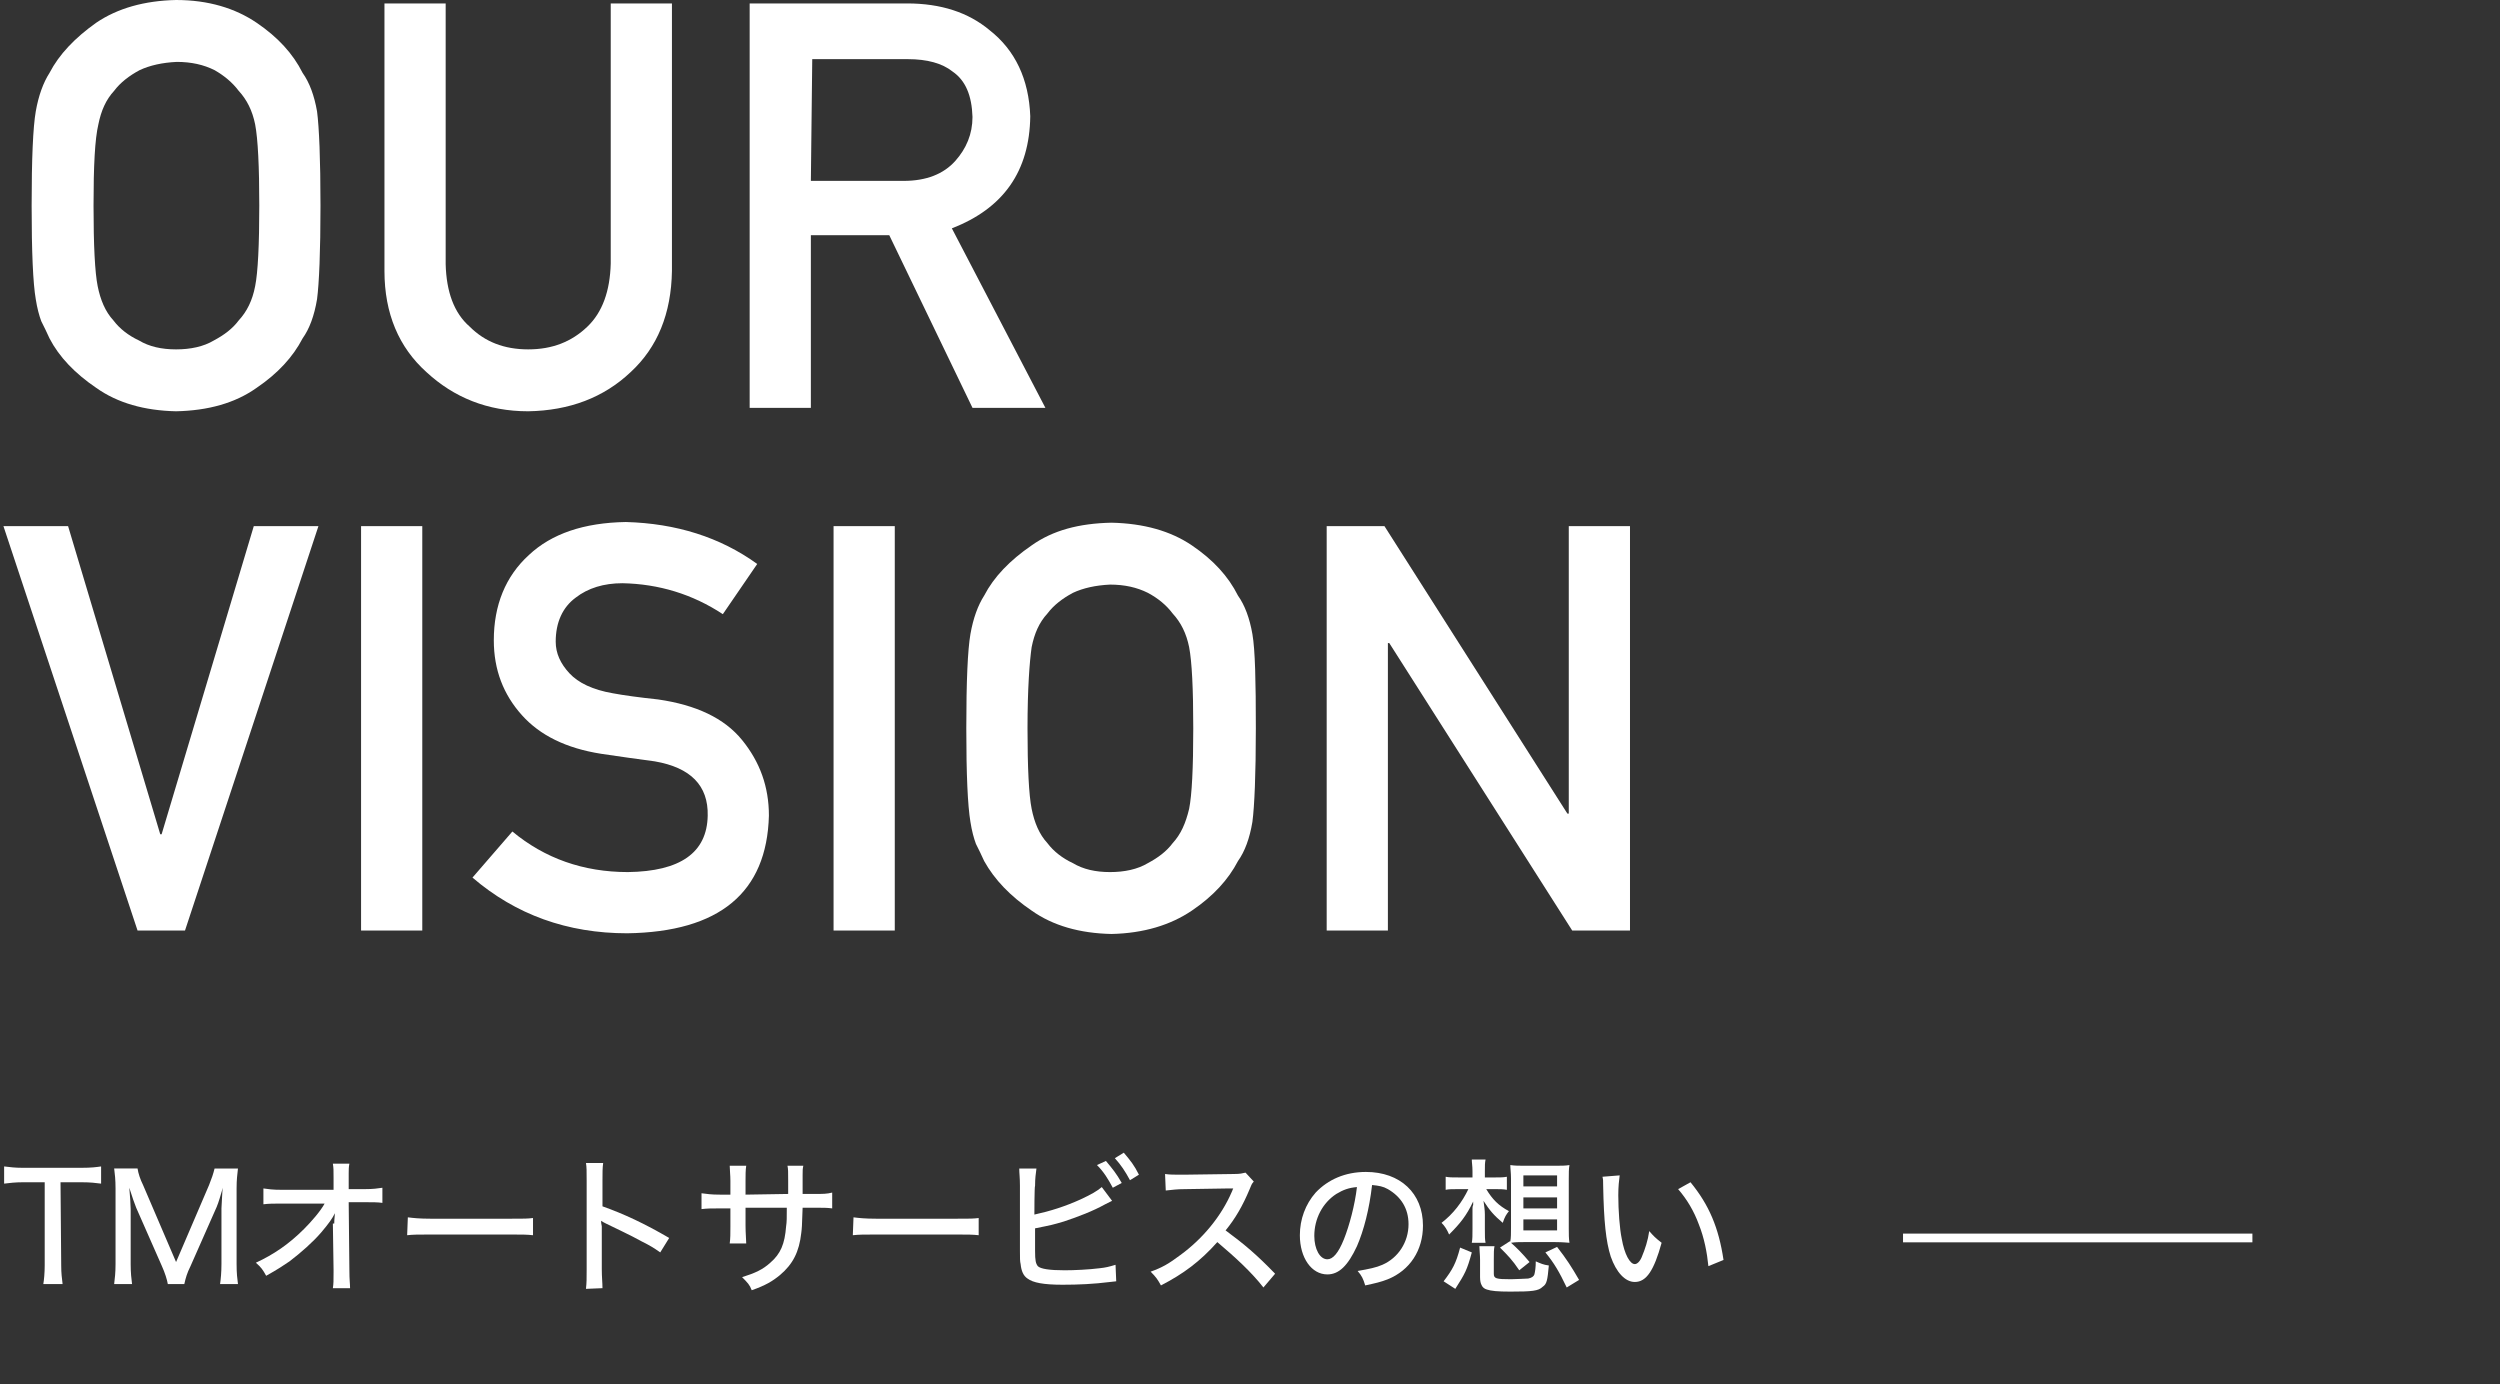 <?xml version="1.0" encoding="utf-8"?>
<!-- Generator: Adobe Illustrator 24.2.1, SVG Export Plug-In . SVG Version: 6.00 Build 0)  -->
<svg version="1.1" id="レイヤー_1" xmlns="http://www.w3.org/2000/svg" xmlns:xlink="http://www.w3.org/1999/xlink" x="0px"
	 y="0px" viewBox="0 0 363.5 201.3" style="enable-background:new 0 0 363.5 201.3;" xml:space="preserve">
<rect x="0" y="0" width="363.5" height="201.3" fill="#333333" stroke="none"/>
<style type="text/css">
	.st0{fill:#FFFFFF;}
	.st1{fill:none;stroke:#FFFFFF;stroke-width:1.27;stroke-miterlimit:10;}
</style>
<g>
	<path class="st0" d="M4.6,29.9c0-6.8,0.2-11.4,0.6-13.7s1.1-4.2,2-5.6c1.4-2.7,3.7-5.1,6.8-7.3c3.1-2.1,7-3.2,11.6-3.3
		c4.7,0,8.6,1.2,11.7,3.3s5.3,4.5,6.7,7.3c1,1.4,1.7,3.3,2.1,5.6c0.3,2.3,0.5,6.9,0.5,13.7c0,6.7-0.2,11.3-0.5,13.6
		c-0.4,2.4-1.1,4.3-2.1,5.7c-1.4,2.7-3.6,5.1-6.7,7.2c-3.1,2.2-7,3.3-11.7,3.4c-4.6-0.1-8.5-1.2-11.6-3.4c-3.1-2.1-5.4-4.5-6.8-7.2
		c-0.4-0.9-0.8-1.7-1.2-2.5c-0.3-0.8-0.6-1.9-0.8-3.2C4.8,41.2,4.6,36.6,4.6,29.9z M13.6,29.9c0,5.8,0.2,9.7,0.6,11.7
		c0.4,2,1.1,3.7,2.3,5c0.9,1.2,2.2,2.2,3.7,2.9c1.5,0.9,3.3,1.3,5.4,1.3s4-0.4,5.5-1.3c1.5-0.8,2.7-1.7,3.6-2.9c1.2-1.3,2-2.9,2.4-5
		c0.4-2,0.6-6,0.6-11.7s-0.2-9.7-0.6-11.8c-0.4-2-1.2-3.6-2.4-4.9c-0.9-1.2-2.1-2.2-3.5-3C29.6,9.4,27.8,9,25.7,9
		c-2.1,0.1-3.9,0.5-5.4,1.2c-1.5,0.8-2.8,1.8-3.7,3c-1.2,1.3-1.9,2.9-2.3,4.9C13.8,20.2,13.6,24.1,13.6,29.9z"/>
	<path class="st0" d="M55.9,0.5h8.9v37.9c0.1,4,1.2,7.1,3.5,9.1c2.2,2.2,5,3.3,8.5,3.3s6.3-1.1,8.6-3.3c2.2-2.1,3.3-5.2,3.4-9.2V0.5
		h8.9v38.9c-0.1,6.2-2.1,11.1-6,14.7c-3.9,3.7-8.9,5.6-14.9,5.7c-5.9,0-10.8-2-14.8-5.7c-4-3.6-6.1-8.5-6.1-14.7
		C55.9,39.4,55.9,0.5,55.9,0.5z"/>
	<path class="st0" d="M109,0.5h22.9c4.9,0,8.9,1.3,12,3.9c3.7,2.9,5.7,7.1,5.9,12.5c-0.1,8-3.9,13.4-11.4,16.3L152,59.3h-10.6
		l-12.1-25.1h-11.4v25.1H109V0.5L109,0.5z M117.9,26.3h13.5c3.3,0,5.8-1,7.5-2.9c1.6-1.8,2.5-3.9,2.5-6.4c-0.1-3.1-1-5.3-2.9-6.6
		c-1.5-1.2-3.7-1.8-6.5-1.8h-13.9L117.9,26.3L117.9,26.3z"/>
	<path class="st0" d="M0.5,76.5h9.4l13.4,44.8h0.2l13.4-44.8h9.4l-19.4,58.8H20L0.5,76.5z"/>
	<path class="st0" d="M52.5,76.5h8.9v58.8h-8.9V76.5z"/>
	<path class="st0" d="M91.3,126.8c7.6-0.1,11.5-2.8,11.6-8.2c0.1-4.4-2.5-7-7.7-7.9c-2.4-0.3-5-0.7-7.8-1.1
		c-5.1-0.8-8.9-2.7-11.5-5.6c-2.7-3-4.1-6.6-4.1-10.9c0-5.1,1.7-9.3,5.1-12.4c3.3-3.1,8-4.7,14.1-4.8c7.3,0.2,13.7,2.2,19.1,6.1
		l-5,7.3c-4.4-2.9-9.3-4.4-14.6-4.5c-2.7,0-5,0.7-6.8,2.1c-1.9,1.4-2.9,3.6-2.9,6.4c0,1.7,0.7,3.2,2,4.6s3.4,2.4,6.3,2.9
		c1.6,0.3,3.8,0.6,6.6,0.9c5.5,0.8,9.6,2.7,12.2,5.9c2.6,3.2,3.9,6.8,3.9,11c-0.3,11.2-7.2,16.9-20.6,17.1c-8.7,0-16.2-2.7-22.5-8.1
		l5.8-6.7C79.2,124.8,84.8,126.8,91.3,126.8z"/>
	<path class="st0" d="M121.2,76.5h8.9v58.8h-8.9C121.2,135.3,121.2,76.5,121.2,76.5z"/>
	<path class="st0" d="M140.5,105.9c0-6.8,0.2-11.4,0.6-13.7c0.4-2.3,1.1-4.2,2-5.6c1.4-2.7,3.7-5.1,6.9-7.3
		c3.1-2.2,6.9-3.2,11.6-3.3c4.7,0.1,8.6,1.2,11.7,3.3c3.1,2.1,5.3,4.5,6.7,7.3c1,1.4,1.7,3.3,2.1,5.6c0.4,2.3,0.5,6.9,0.5,13.7
		c0,6.7-0.2,11.3-0.5,13.6c-0.4,2.4-1.1,4.3-2.1,5.7c-1.4,2.7-3.6,5.1-6.7,7.2c-3.1,2.1-7,3.3-11.7,3.4c-4.6-0.1-8.5-1.2-11.6-3.4
		c-3.1-2.1-5.4-4.5-6.9-7.2c-0.4-0.9-0.8-1.7-1.2-2.5c-0.3-0.8-0.6-1.9-0.8-3.2C140.7,117.1,140.5,112.6,140.5,105.9z M149.4,105.9
		c0,5.8,0.2,9.7,0.6,11.7c0.4,2,1.1,3.7,2.3,5c0.9,1.2,2.2,2.2,3.7,2.9c1.5,0.9,3.3,1.3,5.4,1.3c2.1,0,4-0.4,5.5-1.3
		c1.5-0.8,2.7-1.7,3.6-2.9c1.2-1.3,1.9-2.9,2.4-5c0.4-2,0.6-5.9,0.6-11.7s-0.2-9.7-0.6-11.8c-0.4-2-1.2-3.6-2.4-4.9
		c-0.9-1.2-2.1-2.2-3.6-3c-1.6-0.8-3.4-1.2-5.5-1.2c-2.1,0.1-3.9,0.5-5.4,1.2c-1.5,0.8-2.8,1.8-3.7,3c-1.2,1.3-1.9,2.9-2.3,4.9
		C149.7,96.2,149.4,100.1,149.4,105.9z"/>
	<path class="st0" d="M192.9,76.5h8.4l26.6,41.8h0.2V76.5h8.9v58.8h-8.4L202,93.5h-0.2v41.8h-8.9V76.5z"/>
</g>
<g>
	<path class="st0" d="M8.9,184c0,1.2,0.1,1.8,0.2,2.7H6.3c0.1-0.6,0.2-1.6,0.2-2.7v-12.1H3.4c-1.2,0-2,0.1-2.8,0.2v-2.5
		c0.9,0.1,1.5,0.2,2.7,0.2h8.5c1.5,0,2.2-0.1,2.9-0.2v2.5c-0.8-0.1-1.5-0.2-2.9-0.2h-3L8.9,184L8.9,184z"/>
	<path class="st0" d="M24.4,186.7c-0.1-0.6-0.4-1.6-0.9-2.7l-3.7-8.4c-0.3-0.8-0.5-1.3-1-2.9c0.1,1,0.2,2.6,0.2,3.1v8
		c0,1.3,0.1,2.1,0.2,2.9h-2.6c0.1-0.9,0.2-1.6,0.2-2.9v-11c0-1.3-0.1-2.1-0.2-2.9H20c0.1,0.7,0.4,1.6,0.8,2.4l4.8,11.2l4.8-11.2
		c0.4-1,0.6-1.6,0.8-2.4h3.4c-0.1,0.9-0.2,1.6-0.2,2.9v11c0,1.4,0.1,2.1,0.2,2.9H32c0.1-0.7,0.2-1.7,0.2-2.9v-8.1
		c0.1-1.5,0.1-2.5,0.2-3c-0.3,1-0.6,2.1-0.9,2.8l-3.8,8.6c-0.5,1-0.7,1.7-0.9,2.6L24.4,186.7L24.4,186.7z"/>
	<path class="st0" d="M48.6,177.9c0-0.3,0-0.5,0.1-1.5c-0.4,0.8-0.9,1.5-2,2.8c-1.2,1.4-2.9,2.9-4.6,4.2c-0.9,0.6-1.6,1.1-3.4,2.1
		c-0.5-0.9-0.7-1.2-1.5-1.9c2.6-1.2,4.8-2.7,7-4.9c1.1-1.1,2.4-2.6,3-3.7H41c-1.3,0-1.8,0-2.7,0.1v-2.3c0.8,0.1,1.2,0.2,2.8,0.2h7.4
		v-1.7c0-1.3,0-1.4-0.1-2.1h2.4c-0.1,0.5-0.1,0.9-0.1,1.4v0.6v1.7H53c1.3,0,1.9-0.1,2.6-0.2v2.2c-0.6-0.1-1.5-0.1-2.6-0.1h-2.3
		l0.1,9.8c0,1.6,0.1,2,0.1,2.7h-2.5c0.1-0.7,0.1-1,0.1-2.3c0-0.1,0-0.3,0-0.4l-0.1-6.7L48.6,177.9L48.6,177.9z"/>
	<path class="st0" d="M59.3,177c0.8,0.1,1.7,0.2,3.3,0.2h11.7c1.9,0,2.4,0,3.2-0.1v2.5c-0.9-0.1-1.6-0.1-3.2-0.1H62.6
		c-1.8,0-2.5,0-3.4,0.1L59.3,177L59.3,177z"/>
	<path class="st0" d="M85.2,187.4c0.1-0.9,0.1-1.5,0.1-2.8v-12.9c0-1.5,0-2-0.1-2.6h2.5c-0.1,0.7-0.1,1.4-0.1,2.6v3.7
		c3.1,1.1,6.1,2.5,9.7,4.6l-1.3,2.1c-1-0.7-1.5-1-2.7-1.6c-1.6-0.9-4-2-5.2-2.6c-0.4-0.2-0.4-0.2-0.7-0.4c0,0.3,0,0.3,0.1,0.8
		c0,0.2,0,0.9,0,1.1v5.1c0,1.2,0.1,2,0.1,2.8L85.2,187.4L85.2,187.4z"/>
	<path class="st0" d="M114.6,173.6v-1.9c0-1.4,0-1.7-0.1-2.2h2.3c-0.1,0.5-0.1,0.6-0.1,1.4c0,0.8,0,0.9,0,2.7h1.6
		c1.4,0,1.9,0,2.7-0.2v2.3c-0.7-0.1-1.3-0.1-2.7-0.1h-1.6c-0.1,2.9-0.1,2.9-0.2,3.7c-0.3,2.7-1.2,4.5-3.1,6.1
		c-1.1,0.9-2.1,1.5-4.1,2.2c-0.3-0.8-0.6-1.1-1.4-1.9c1.9-0.6,3-1.1,4.1-2.1c1.5-1.3,2.1-2.7,2.3-5.3c0.1-0.6,0.1-1.3,0.1-2.7h-6
		v2.6c0,1.1,0.1,2.1,0.1,2.6h-2.4c0.1-0.7,0.1-1.5,0.1-2.5v-2.6h-1.5c-1.3,0-1.8,0-2.7,0.1v-2.3c0.9,0.1,1.3,0.2,2.7,0.2h1.5v-2
		c0-0.8-0.1-1.7-0.1-2.2h2.4c-0.1,0.6-0.1,1.4-0.1,2.2v2L114.6,173.6L114.6,173.6z"/>
	<path class="st0" d="M124.1,177c0.8,0.1,1.7,0.2,3.3,0.2h11.7c1.9,0,2.4,0,3.2-0.1v2.5c-0.9-0.1-1.6-0.1-3.2-0.1h-11.7
		c-1.8,0-2.5,0-3.4,0.1L124.1,177L124.1,177z"/>
	<path class="st0" d="M150.4,176.6c2.3-0.5,4.5-1.2,6.7-2.2c1.5-0.7,2.4-1.2,3.1-1.8l1.5,2l-1,0.5c-1.8,1-3.9,1.8-6,2.5
		c-1.7,0.5-1.7,0.5-4.2,1v3.3c0,1.4,0.1,1.8,0.4,2.2c0.4,0.4,1.7,0.6,3.9,0.6c1.4,0,3.5-0.1,5.1-0.3c0.9-0.1,1.3-0.2,2.3-0.5
		l0.1,2.4l-0.9,0.1c-2.4,0.3-4.6,0.4-6.9,0.4c-2.8,0-4.3-0.3-5.1-0.9c-0.6-0.4-0.9-1.1-1-2.1c-0.1-0.4-0.1-0.8-0.1-1.9v-9.5
		c0-1.2-0.1-1.8-0.1-2.5h2.5c-0.1,0.8-0.2,1.4-0.2,2.5C150.4,172.5,150.4,176.6,150.4,176.6z M160.8,168.8c1,1.2,1.5,1.8,2.3,3.2
		l-1.3,0.7c-0.7-1.3-1.3-2.3-2.3-3.3L160.8,168.8z M163.4,167.6c1,1.2,1.5,1.8,2.2,3.2l-1.3,0.8c-0.7-1.3-1.3-2.2-2.2-3.2
		L163.4,167.6z"/>
	<path class="st0" d="M183.7,187.2c-1.7-2.2-4.1-4.4-6.7-6.6c-2.5,2.8-4.9,4.6-8.2,6.3c-0.5-0.9-0.7-1.2-1.5-2
		c1.7-0.6,2.7-1.2,4.3-2.4c3.3-2.4,6-5.7,7.5-9.2c0.1-0.2,0.1-0.2,0.1-0.3c0.1-0.1,0.1-0.1,0.1-0.2c-0.3,0-0.4,0-0.7,0l-6.3,0.1
		c-1.3,0-1.7,0.1-2.8,0.2l-0.1-2.4c0.7,0.1,1.3,0.1,2.2,0.1c0.1,0,0.3,0,0.6,0l7.2-0.1c1,0,1.2-0.1,1.7-0.2l1.2,1.3
		c-0.3,0.3-0.4,0.6-0.6,1.1c-1,2.4-2.1,4.3-3.5,6c2.7,2,4.5,3.5,7.2,6.3L183.7,187.2z"/>
	<path class="st0" d="M197.3,181.2c-1.3,2.8-2.6,4.1-4.3,4.1c-2.3,0-4-2.4-4-5.7c0-2.3,0.8-4.5,2.3-6.2c1.8-1.9,4.3-3,7.3-3
		c5,0,8.3,3.1,8.3,7.8c0,3.6-1.9,6.5-5.1,7.8c-1,0.4-1.9,0.6-3.3,0.9c-0.3-1-0.5-1.4-1.1-2.1c1.7-0.3,2.7-0.5,3.6-0.9
		c2.3-1,3.8-3.3,3.8-5.9c0-2.3-1.1-4-3-5.1c-0.7-0.4-1.3-0.5-2.3-0.6C199.1,175.8,198.3,178.9,197.3,181.2z M194.3,173.6
		c-2,1.3-3.2,3.6-3.2,6.1c0,1.9,0.8,3.4,1.9,3.4c0.8,0,1.6-0.9,2.4-2.9c0.8-2,1.6-5,1.9-7.6C196.1,172.7,195.3,173,194.3,173.6z"/>
	<path class="st0" d="M216.1,172.9c0.9,1.5,1.8,2.4,3.3,3.2c-0.4,0.5-0.6,0.8-0.9,1.7c-1.3-1.1-1.9-1.8-2.8-3.2
		c0.1,0.8,0.2,1.3,0.2,2v2.1c0,1.1,0,1.5,0.1,2h-2c0.1-0.5,0.1-1.1,0.1-2v-2.1v-0.8c0-0.2,0-0.4,0.1-0.6c0-0.2,0-0.2,0-0.5
		c-1,2.1-1.9,3.2-3.5,4.8c-0.3-0.7-0.6-1.2-1.1-1.7c1.7-1.3,3-3,3.9-4.9H212c-0.8,0-1.4,0-1.8,0.1v-1.9c0.5,0.1,0.9,0.1,1.9,0.1h2
		v-0.9c0-0.8-0.1-1.2-0.1-1.7h2c-0.1,0.5-0.1,0.8-0.1,1.7v0.9h1.5c0.7,0,1.2,0,1.7-0.1v1.9c-0.5-0.1-1.1-0.1-1.6-0.1H216.1
		L216.1,172.9z M209.9,186.3c1.3-1.7,1.8-2.6,2.4-4.9l1.7,0.7c-0.7,2.6-1,3.1-2.4,5.3L209.9,186.3z M217.2,185.2
		c0,0.7,0.3,0.8,2.5,0.8c0.8,0,2.2-0.1,2.5-0.1c0.5-0.1,0.8-0.3,0.9-0.6c0.1-0.4,0.2-1,0.2-1.9c0.7,0.3,1.1,0.5,1.9,0.6
		c-0.2,2.2-0.3,2.7-0.9,3.1c-0.6,0.6-1.5,0.7-4.7,0.7c-1.9,0-2.8-0.1-3.4-0.3c-0.4-0.1-0.7-0.4-0.8-0.7c-0.1-0.2-0.2-0.5-0.2-1.1
		v-2.5c0-0.8-0.1-1.5-0.1-2h2.2c-0.1,0.5-0.1,0.9-0.1,2L217.2,185.2L217.2,185.2z M219.6,180.5c0.1-0.5,0.1-1.2,0.1-2v-7.1
		c0-0.9-0.1-1.5-0.1-2c0.7,0.1,1.2,0.1,2.1,0.1h4.4c0.9,0,1.5,0,2.1-0.1c-0.1,0.5-0.1,1.2-0.1,2v7.2c0,0.8,0,1.5,0.1,2.1
		c-0.2,0-0.9-0.1-2.1-0.1h-4.5c-0.8,0-1.2,0-1.9,0.1c0.9,0.8,1.6,1.5,2.7,2.8l-1.5,1.2c-1-1.5-1.7-2.2-2.8-3.3l1.4-0.9H219.6z
		 M221.5,172.5h4.9v-1.6h-4.9V172.5z M221.5,175.7h4.9v-1.6h-4.9V175.7z M221.5,178.9h4.9v-1.6h-4.9V178.9z M227.8,187.2
		c-1.1-2.3-1.8-3.5-3.1-5.1l1.7-0.8c1.4,1.8,2.1,2.9,3.2,4.8L227.8,187.2z"/>
	<path class="st0" d="M235.5,170.9c-0.1,0.8-0.2,1.6-0.2,2.9c0,2.2,0.2,4.9,0.5,6.3c0.4,2.3,1.2,3.7,1.9,3.7c0.3,0,0.7-0.3,1-1
		c0.5-1.2,0.9-2.4,1.1-3.8c0.6,0.7,0.9,1,1.8,1.7c-1.1,4-2.2,5.7-3.9,5.7c-1.4,0-2.7-1.4-3.5-3.7c-0.7-2.2-1-5.1-1.1-10.3
		c0-0.7,0-0.9-0.1-1.3L235.5,170.9L235.5,170.9z M245.8,171.9c2.7,3.3,4.1,6.6,4.8,11.3l-2.2,0.9c-0.2-2-0.6-4.1-1.4-6.1
		c-0.7-1.9-1.7-3.6-3-5.1L245.8,171.9z"/>
</g>
<line class="st1" x1="276.7" y1="180" x2="327.5" y2="180"/>
</svg>
